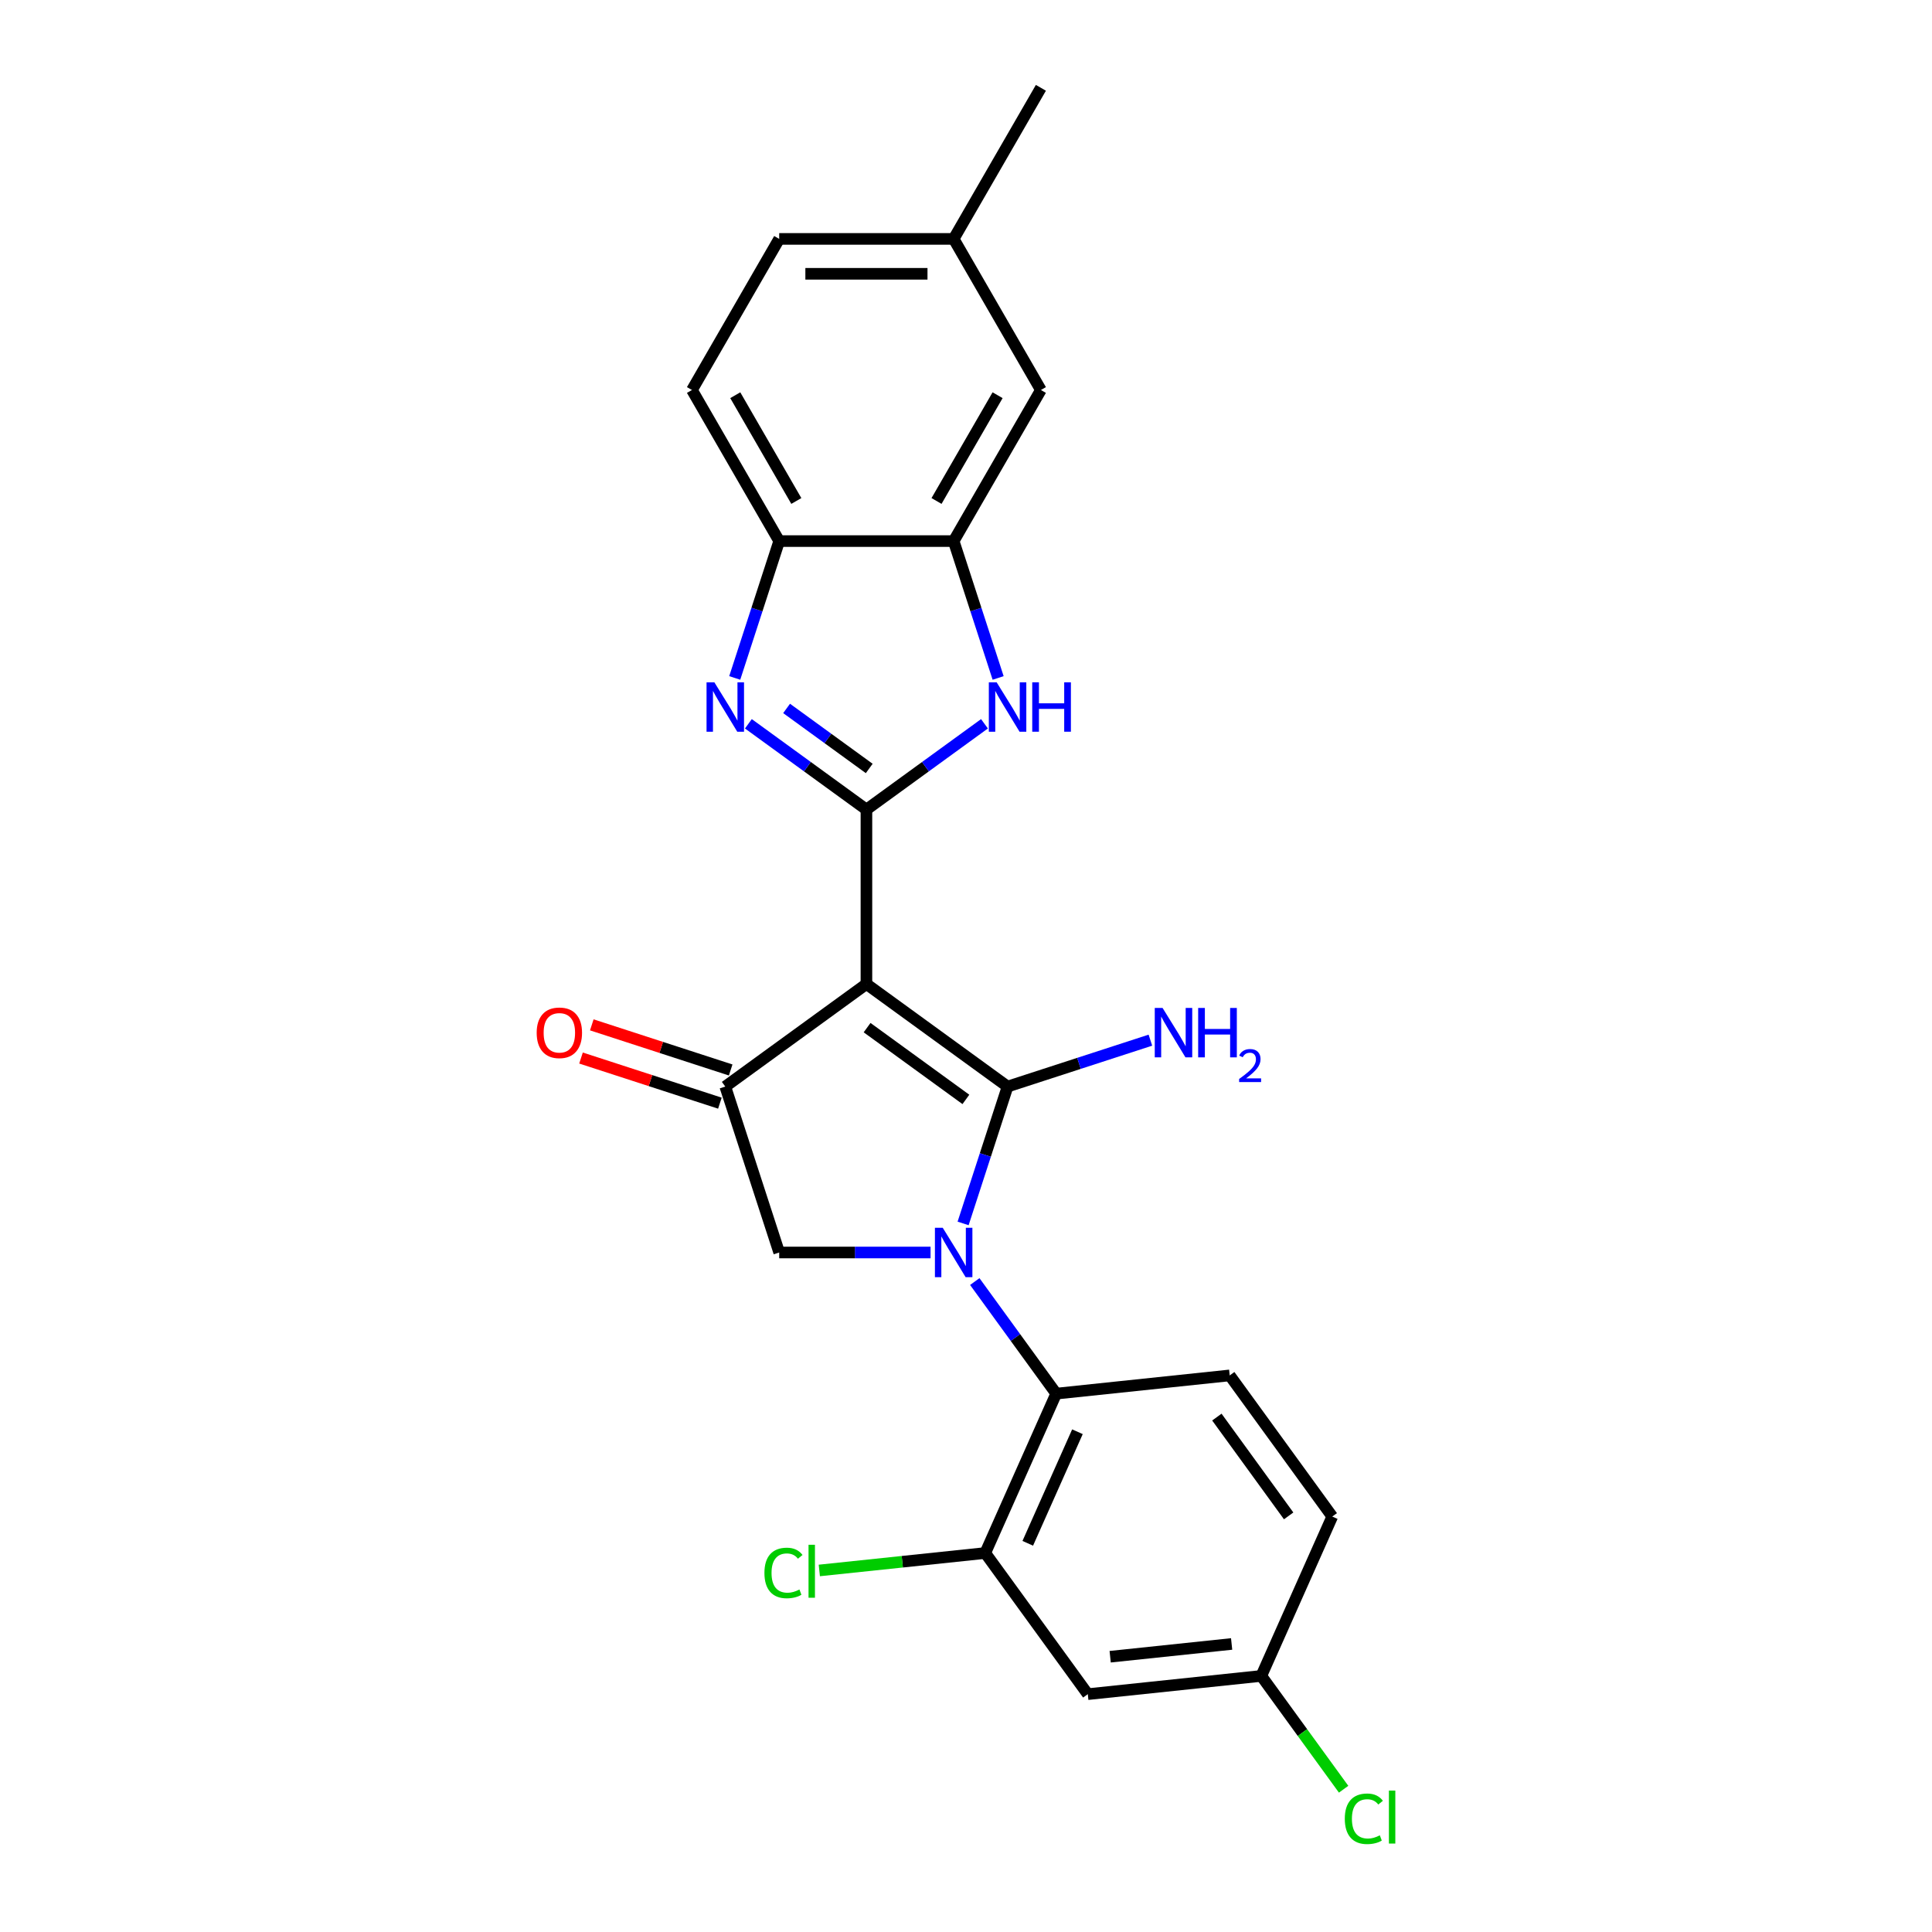 <?xml version='1.0' encoding='iso-8859-1'?>
<svg version='1.1' baseProfile='full'
              xmlns='http://www.w3.org/2000/svg'
                      xmlns:rdkit='http://www.rdkit.org/xml'
                      xmlns:xlink='http://www.w3.org/1999/xlink'
                  xml:space='preserve'
width='1000px' height='1000px' viewBox='0 0 1000 1000'>
<!-- END OF HEADER -->
<rect style='opacity:1.0;fill:#FFFFFF;stroke:none' width='1000' height='1000' x='0' y='0'> </rect>
<path class='bond-0' d='M 521.517,562.407 L 448.462,509.329' style='fill:none;fill-rule:evenodd;stroke:#000000;stroke-width:6px;stroke-linecap:butt;stroke-linejoin:miter;stroke-opacity:1' />
<path class='bond-0' d='M 499.943,569.056 L 448.804,531.901' style='fill:none;fill-rule:evenodd;stroke:#000000;stroke-width:6px;stroke-linecap:butt;stroke-linejoin:miter;stroke-opacity:1' />
<path class='bond-1' d='M 521.517,562.407 L 510.009,597.826' style='fill:none;fill-rule:evenodd;stroke:#000000;stroke-width:6px;stroke-linecap:butt;stroke-linejoin:miter;stroke-opacity:1' />
<path class='bond-1' d='M 510.009,597.826 L 498.501,633.245' style='fill:none;fill-rule:evenodd;stroke:#0000FF;stroke-width:6px;stroke-linecap:butt;stroke-linejoin:miter;stroke-opacity:1' />
<path class='bond-13' d='M 521.517,562.407 L 558.481,550.397' style='fill:none;fill-rule:evenodd;stroke:#000000;stroke-width:6px;stroke-linecap:butt;stroke-linejoin:miter;stroke-opacity:1' />
<path class='bond-13' d='M 558.481,550.397 L 595.444,538.387' style='fill:none;fill-rule:evenodd;stroke:#0000FF;stroke-width:6px;stroke-linecap:butt;stroke-linejoin:miter;stroke-opacity:1' />
<path class='bond-2' d='M 448.462,509.329 L 448.462,419.027' style='fill:none;fill-rule:evenodd;stroke:#000000;stroke-width:6px;stroke-linecap:butt;stroke-linejoin:miter;stroke-opacity:1' />
<path class='bond-4' d='M 448.462,509.329 L 375.406,562.407' style='fill:none;fill-rule:evenodd;stroke:#000000;stroke-width:6px;stroke-linecap:butt;stroke-linejoin:miter;stroke-opacity:1' />
<path class='bond-6' d='M 504.543,663.333 L 525.617,692.339' style='fill:none;fill-rule:evenodd;stroke:#0000FF;stroke-width:6px;stroke-linecap:butt;stroke-linejoin:miter;stroke-opacity:1' />
<path class='bond-6' d='M 525.617,692.339 L 546.691,721.345' style='fill:none;fill-rule:evenodd;stroke:#000000;stroke-width:6px;stroke-linecap:butt;stroke-linejoin:miter;stroke-opacity:1' />
<path class='bond-7' d='M 481.657,648.289 L 442.484,648.289' style='fill:none;fill-rule:evenodd;stroke:#0000FF;stroke-width:6px;stroke-linecap:butt;stroke-linejoin:miter;stroke-opacity:1' />
<path class='bond-7' d='M 442.484,648.289 L 403.311,648.289' style='fill:none;fill-rule:evenodd;stroke:#000000;stroke-width:6px;stroke-linecap:butt;stroke-linejoin:miter;stroke-opacity:1' />
<path class='bond-3' d='M 448.462,419.027 L 417.912,396.831' style='fill:none;fill-rule:evenodd;stroke:#000000;stroke-width:6px;stroke-linecap:butt;stroke-linejoin:miter;stroke-opacity:1' />
<path class='bond-3' d='M 417.912,396.831 L 387.362,374.635' style='fill:none;fill-rule:evenodd;stroke:#0000FF;stroke-width:6px;stroke-linecap:butt;stroke-linejoin:miter;stroke-opacity:1' />
<path class='bond-3' d='M 449.912,397.757 L 428.527,382.22' style='fill:none;fill-rule:evenodd;stroke:#000000;stroke-width:6px;stroke-linecap:butt;stroke-linejoin:miter;stroke-opacity:1' />
<path class='bond-3' d='M 428.527,382.22 L 407.142,366.682' style='fill:none;fill-rule:evenodd;stroke:#0000FF;stroke-width:6px;stroke-linecap:butt;stroke-linejoin:miter;stroke-opacity:1' />
<path class='bond-5' d='M 448.462,419.027 L 479.012,396.831' style='fill:none;fill-rule:evenodd;stroke:#000000;stroke-width:6px;stroke-linecap:butt;stroke-linejoin:miter;stroke-opacity:1' />
<path class='bond-5' d='M 479.012,396.831 L 509.561,374.635' style='fill:none;fill-rule:evenodd;stroke:#0000FF;stroke-width:6px;stroke-linecap:butt;stroke-linejoin:miter;stroke-opacity:1' />
<path class='bond-9' d='M 380.294,350.904 L 391.802,315.485' style='fill:none;fill-rule:evenodd;stroke:#0000FF;stroke-width:6px;stroke-linecap:butt;stroke-linejoin:miter;stroke-opacity:1' />
<path class='bond-9' d='M 391.802,315.485 L 403.311,280.066' style='fill:none;fill-rule:evenodd;stroke:#000000;stroke-width:6px;stroke-linecap:butt;stroke-linejoin:miter;stroke-opacity:1' />
<path class='bond-14' d='M 378.196,553.819 L 342.253,542.14' style='fill:none;fill-rule:evenodd;stroke:#000000;stroke-width:6px;stroke-linecap:butt;stroke-linejoin:miter;stroke-opacity:1' />
<path class='bond-14' d='M 342.253,542.14 L 306.311,530.462' style='fill:none;fill-rule:evenodd;stroke:#FF0000;stroke-width:6px;stroke-linecap:butt;stroke-linejoin:miter;stroke-opacity:1' />
<path class='bond-14' d='M 372.615,570.995 L 336.672,559.316' style='fill:none;fill-rule:evenodd;stroke:#000000;stroke-width:6px;stroke-linecap:butt;stroke-linejoin:miter;stroke-opacity:1' />
<path class='bond-14' d='M 336.672,559.316 L 300.73,547.638' style='fill:none;fill-rule:evenodd;stroke:#FF0000;stroke-width:6px;stroke-linecap:butt;stroke-linejoin:miter;stroke-opacity:1' />
<path class='bond-24' d='M 375.406,562.407 L 403.311,648.289' style='fill:none;fill-rule:evenodd;stroke:#000000;stroke-width:6px;stroke-linecap:butt;stroke-linejoin:miter;stroke-opacity:1' />
<path class='bond-8' d='M 516.629,350.904 L 505.121,315.485' style='fill:none;fill-rule:evenodd;stroke:#0000FF;stroke-width:6px;stroke-linecap:butt;stroke-linejoin:miter;stroke-opacity:1' />
<path class='bond-8' d='M 505.121,315.485 L 493.613,280.066' style='fill:none;fill-rule:evenodd;stroke:#000000;stroke-width:6px;stroke-linecap:butt;stroke-linejoin:miter;stroke-opacity:1' />
<path class='bond-10' d='M 546.691,721.345 L 509.962,803.84' style='fill:none;fill-rule:evenodd;stroke:#000000;stroke-width:6px;stroke-linecap:butt;stroke-linejoin:miter;stroke-opacity:1' />
<path class='bond-10' d='M 557.68,741.065 L 531.97,798.812' style='fill:none;fill-rule:evenodd;stroke:#000000;stroke-width:6px;stroke-linecap:butt;stroke-linejoin:miter;stroke-opacity:1' />
<path class='bond-12' d='M 546.691,721.345 L 636.498,711.906' style='fill:none;fill-rule:evenodd;stroke:#000000;stroke-width:6px;stroke-linecap:butt;stroke-linejoin:miter;stroke-opacity:1' />
<path class='bond-15' d='M 493.613,280.066 L 538.764,201.862' style='fill:none;fill-rule:evenodd;stroke:#000000;stroke-width:6px;stroke-linecap:butt;stroke-linejoin:miter;stroke-opacity:1' />
<path class='bond-15' d='M 484.744,259.305 L 516.35,204.563' style='fill:none;fill-rule:evenodd;stroke:#000000;stroke-width:6px;stroke-linecap:butt;stroke-linejoin:miter;stroke-opacity:1' />
<path class='bond-25' d='M 493.613,280.066 L 403.311,280.066' style='fill:none;fill-rule:evenodd;stroke:#000000;stroke-width:6px;stroke-linecap:butt;stroke-linejoin:miter;stroke-opacity:1' />
<path class='bond-16' d='M 403.311,280.066 L 358.16,201.862' style='fill:none;fill-rule:evenodd;stroke:#000000;stroke-width:6px;stroke-linecap:butt;stroke-linejoin:miter;stroke-opacity:1' />
<path class='bond-16' d='M 412.179,259.305 L 380.573,204.563' style='fill:none;fill-rule:evenodd;stroke:#000000;stroke-width:6px;stroke-linecap:butt;stroke-linejoin:miter;stroke-opacity:1' />
<path class='bond-11' d='M 509.962,803.84 L 563.04,876.896' style='fill:none;fill-rule:evenodd;stroke:#000000;stroke-width:6px;stroke-linecap:butt;stroke-linejoin:miter;stroke-opacity:1' />
<path class='bond-18' d='M 509.962,803.84 L 467.018,808.354' style='fill:none;fill-rule:evenodd;stroke:#000000;stroke-width:6px;stroke-linecap:butt;stroke-linejoin:miter;stroke-opacity:1' />
<path class='bond-18' d='M 467.018,808.354 L 424.073,812.867' style='fill:none;fill-rule:evenodd;stroke:#00CC00;stroke-width:6px;stroke-linecap:butt;stroke-linejoin:miter;stroke-opacity:1' />
<path class='bond-26' d='M 563.04,876.896 L 652.847,867.457' style='fill:none;fill-rule:evenodd;stroke:#000000;stroke-width:6px;stroke-linecap:butt;stroke-linejoin:miter;stroke-opacity:1' />
<path class='bond-26' d='M 574.623,857.518 L 637.488,850.911' style='fill:none;fill-rule:evenodd;stroke:#000000;stroke-width:6px;stroke-linecap:butt;stroke-linejoin:miter;stroke-opacity:1' />
<path class='bond-19' d='M 636.498,711.906 L 689.576,784.962' style='fill:none;fill-rule:evenodd;stroke:#000000;stroke-width:6px;stroke-linecap:butt;stroke-linejoin:miter;stroke-opacity:1' />
<path class='bond-19' d='M 629.849,733.48 L 667.003,784.619' style='fill:none;fill-rule:evenodd;stroke:#000000;stroke-width:6px;stroke-linecap:butt;stroke-linejoin:miter;stroke-opacity:1' />
<path class='bond-20' d='M 538.764,201.862 L 493.613,123.658' style='fill:none;fill-rule:evenodd;stroke:#000000;stroke-width:6px;stroke-linecap:butt;stroke-linejoin:miter;stroke-opacity:1' />
<path class='bond-21' d='M 358.16,201.862 L 403.311,123.658' style='fill:none;fill-rule:evenodd;stroke:#000000;stroke-width:6px;stroke-linecap:butt;stroke-linejoin:miter;stroke-opacity:1' />
<path class='bond-17' d='M 652.847,867.457 L 689.576,784.962' style='fill:none;fill-rule:evenodd;stroke:#000000;stroke-width:6px;stroke-linecap:butt;stroke-linejoin:miter;stroke-opacity:1' />
<path class='bond-22' d='M 652.847,867.457 L 674.151,896.778' style='fill:none;fill-rule:evenodd;stroke:#000000;stroke-width:6px;stroke-linecap:butt;stroke-linejoin:miter;stroke-opacity:1' />
<path class='bond-22' d='M 674.151,896.778 L 695.454,926.1' style='fill:none;fill-rule:evenodd;stroke:#00CC00;stroke-width:6px;stroke-linecap:butt;stroke-linejoin:miter;stroke-opacity:1' />
<path class='bond-23' d='M 493.613,123.658 L 538.764,45.455' style='fill:none;fill-rule:evenodd;stroke:#000000;stroke-width:6px;stroke-linecap:butt;stroke-linejoin:miter;stroke-opacity:1' />
<path class='bond-27' d='M 493.613,123.658 L 403.311,123.658' style='fill:none;fill-rule:evenodd;stroke:#000000;stroke-width:6px;stroke-linecap:butt;stroke-linejoin:miter;stroke-opacity:1' />
<path class='bond-27' d='M 480.067,141.719 L 416.856,141.719' style='fill:none;fill-rule:evenodd;stroke:#000000;stroke-width:6px;stroke-linecap:butt;stroke-linejoin:miter;stroke-opacity:1' />
<path  class='atom-2' d='M 487.96 635.502
L 496.34 649.048
Q 497.17 650.384, 498.507 652.804
Q 499.843 655.224, 499.916 655.369
L 499.916 635.502
L 503.311 635.502
L 503.311 661.076
L 499.807 661.076
L 490.813 646.266
Q 489.766 644.533, 488.646 642.546
Q 487.562 640.559, 487.237 639.945
L 487.237 661.076
L 483.914 661.076
L 483.914 635.502
L 487.96 635.502
' fill='#0000FF'/>
<path  class='atom-4' d='M 369.753 353.162
L 378.133 366.707
Q 378.964 368.043, 380.3 370.463
Q 381.637 372.884, 381.709 373.028
L 381.709 353.162
L 385.104 353.162
L 385.104 378.735
L 381.6 378.735
L 372.606 363.926
Q 371.559 362.192, 370.439 360.205
Q 369.355 358.219, 369.03 357.604
L 369.03 378.735
L 365.707 378.735
L 365.707 353.162
L 369.753 353.162
' fill='#0000FF'/>
<path  class='atom-6' d='M 515.865 353.162
L 524.245 366.707
Q 525.075 368.043, 526.412 370.463
Q 527.748 372.884, 527.821 373.028
L 527.821 353.162
L 531.216 353.162
L 531.216 378.735
L 527.712 378.735
L 518.718 363.926
Q 517.671 362.192, 516.551 360.205
Q 515.467 358.219, 515.142 357.604
L 515.142 378.735
L 511.819 378.735
L 511.819 353.162
L 515.865 353.162
' fill='#0000FF'/>
<path  class='atom-6' d='M 534.286 353.162
L 537.754 353.162
L 537.754 364.034
L 550.829 364.034
L 550.829 353.162
L 554.297 353.162
L 554.297 378.735
L 550.829 378.735
L 550.829 366.924
L 537.754 366.924
L 537.754 378.735
L 534.286 378.735
L 534.286 353.162
' fill='#0000FF'/>
<path  class='atom-14' d='M 601.747 521.715
L 610.127 535.26
Q 610.958 536.597, 612.294 539.017
Q 613.631 541.437, 613.703 541.582
L 613.703 521.715
L 617.098 521.715
L 617.098 547.289
L 613.594 547.289
L 604.6 532.479
Q 603.553 530.745, 602.433 528.759
Q 601.35 526.772, 601.024 526.158
L 601.024 547.289
L 597.701 547.289
L 597.701 521.715
L 601.747 521.715
' fill='#0000FF'/>
<path  class='atom-14' d='M 620.168 521.715
L 623.636 521.715
L 623.636 532.588
L 636.712 532.588
L 636.712 521.715
L 640.179 521.715
L 640.179 547.289
L 636.712 547.289
L 636.712 535.477
L 623.636 535.477
L 623.636 547.289
L 620.168 547.289
L 620.168 521.715
' fill='#0000FF'/>
<path  class='atom-14' d='M 641.419 546.391
Q 642.039 544.794, 643.517 543.912
Q 644.995 543.006, 647.045 543.006
Q 649.596 543.006, 651.026 544.389
Q 652.457 545.772, 652.457 548.227
Q 652.457 550.73, 650.597 553.067
Q 648.762 555.403, 644.947 558.168
L 652.743 558.168
L 652.743 560.075
L 641.371 560.075
L 641.371 558.478
Q 644.518 556.237, 646.378 554.568
Q 648.261 552.9, 649.167 551.398
Q 650.073 549.896, 650.073 548.346
Q 650.073 546.725, 649.262 545.819
Q 648.452 544.913, 647.045 544.913
Q 645.686 544.913, 644.78 545.462
Q 643.875 546.01, 643.231 547.226
L 641.419 546.391
' fill='#0000FF'/>
<path  class='atom-15' d='M 277.784 534.574
Q 277.784 528.434, 280.818 525.002
Q 283.852 521.571, 289.523 521.571
Q 295.194 521.571, 298.229 525.002
Q 301.263 528.434, 301.263 534.574
Q 301.263 540.787, 298.192 544.327
Q 295.122 547.83, 289.523 547.83
Q 283.889 547.83, 280.818 544.327
Q 277.784 540.823, 277.784 534.574
M 289.523 544.941
Q 293.424 544.941, 295.519 542.34
Q 297.651 539.703, 297.651 534.574
Q 297.651 529.553, 295.519 527.025
Q 293.424 524.46, 289.523 524.46
Q 285.622 524.46, 283.491 526.989
Q 281.396 529.517, 281.396 534.574
Q 281.396 539.739, 283.491 542.34
Q 285.622 544.941, 289.523 544.941
' fill='#FF0000'/>
<path  class='atom-19' d='M 395.664 814.164
Q 395.664 807.807, 398.626 804.484
Q 401.624 801.124, 407.295 801.124
Q 412.569 801.124, 415.386 804.845
L 413.002 806.795
Q 410.944 804.086, 407.295 804.086
Q 403.43 804.086, 401.372 806.687
Q 399.349 809.252, 399.349 814.164
Q 399.349 819.221, 401.444 821.822
Q 403.575 824.422, 407.693 824.422
Q 410.51 824.422, 413.797 822.725
L 414.808 825.434
Q 413.472 826.301, 411.449 826.806
Q 409.426 827.312, 407.187 827.312
Q 401.624 827.312, 398.626 823.917
Q 395.664 820.521, 395.664 814.164
' fill='#00CC00'/>
<path  class='atom-19' d='M 418.493 799.571
L 421.816 799.571
L 421.816 826.987
L 418.493 826.987
L 418.493 799.571
' fill='#00CC00'/>
<path  class='atom-23' d='M 696.064 941.397
Q 696.064 935.04, 699.026 931.717
Q 702.024 928.358, 707.695 928.358
Q 712.969 928.358, 715.786 932.078
L 713.402 934.029
Q 711.343 931.32, 707.695 931.32
Q 703.83 931.32, 701.771 933.92
Q 699.749 936.485, 699.749 941.397
Q 699.749 946.454, 701.844 949.055
Q 703.975 951.656, 708.093 951.656
Q 710.91 951.656, 714.197 949.958
L 715.208 952.667
Q 713.872 953.534, 711.849 954.04
Q 709.826 954.545, 707.587 954.545
Q 702.024 954.545, 699.026 951.15
Q 696.064 947.755, 696.064 941.397
' fill='#00CC00'/>
<path  class='atom-23' d='M 718.893 926.805
L 722.216 926.805
L 722.216 954.22
L 718.893 954.22
L 718.893 926.805
' fill='#00CC00'/>
</svg>
